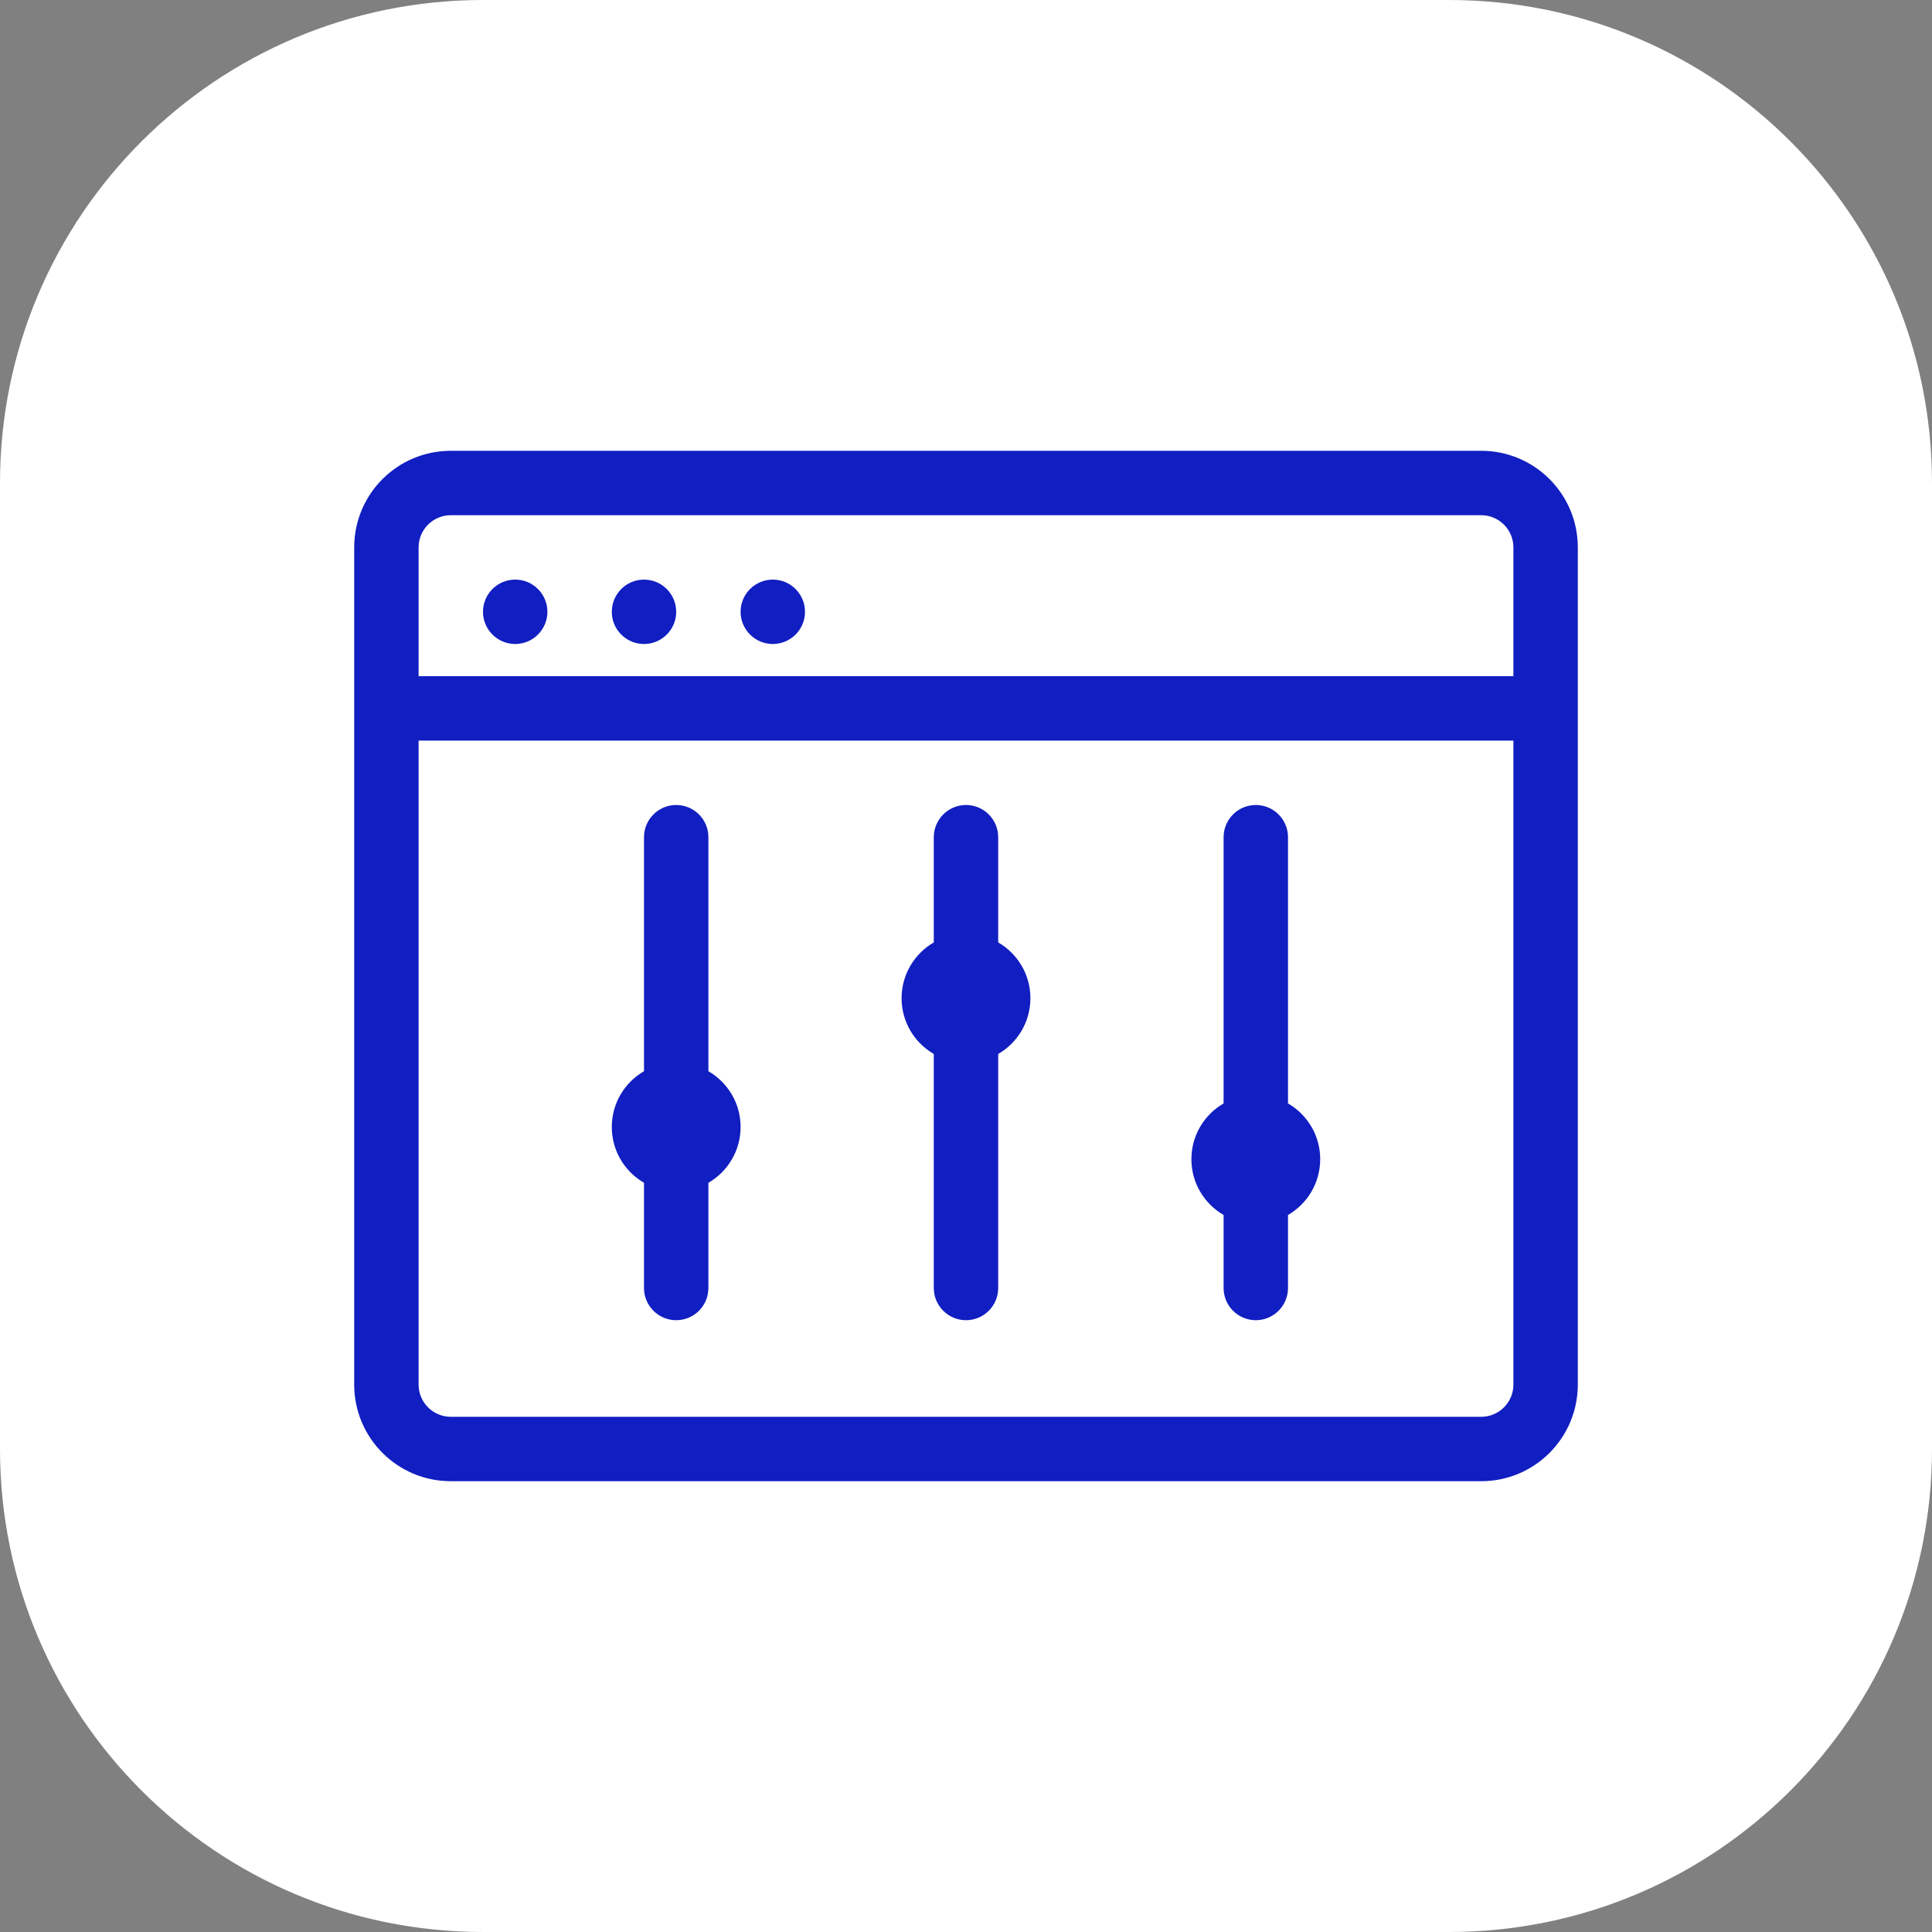 <svg width="60" height="60" viewBox="0 0 60 60" fill="none" xmlns="http://www.w3.org/2000/svg">
<rect x="0" y="0" width="60" height="60" fill="#808080" stroke="none"/>
<path d="M45 0H15C6.716 0 0 6.716 0 15V45C0 53.284 6.716 60 15 60H45C53.284 60 60 53.284 60 45V15C60 6.716 53.284 0 45 0Z" fill="white"/>
<path fill-rule="evenodd" clip-rule="evenodd" d="M11 17C11 15.343 12.343 14 14 14H46C47.657 14 49 15.343 49 17V43C49 44.657 47.657 46 46 46H14C12.343 46 11 44.657 11 43V17ZM14 16C13.448 16 13 16.448 13 17V21H47V17C47 16.448 46.552 16 46 16H14ZM13 43V23H47V43C47 43.552 46.552 44 46 44H14C13.448 44 13 43.552 13 43ZM16 20C16.552 20 17 19.552 17 19C17 18.448 16.552 18 16 18C15.448 18 15 18.448 15 19C15 19.552 15.448 20 16 20ZM21 19C21 19.552 20.552 20 20 20C19.448 20 19 19.552 19 19C19 18.448 19.448 18 20 18C20.552 18 21 18.448 21 19ZM24 20C24.552 20 25 19.552 25 19C25 18.448 24.552 18 24 18C23.448 18 23 18.448 23 19C23 19.552 23.448 20 24 20ZM21 25C21.552 25 22 25.448 22 26V33.268C22.598 33.613 23 34.26 23 35C23 35.74 22.598 36.387 22 36.732V40C22 40.552 21.552 41 21 41C20.448 41 20 40.552 20 40V36.732C19.402 36.387 19 35.74 19 35C19 34.26 19.402 33.613 20 33.268V26C20 25.448 20.448 25 21 25ZM31 26C31 25.448 30.552 25 30 25C29.448 25 29 25.448 29 26V29.268C28.402 29.613 28 30.26 28 31C28 31.74 28.402 32.387 29 32.732V40C29 40.552 29.448 41 30 41C30.552 41 31 40.552 31 40V32.732C31.598 32.387 32 31.74 32 31C32 30.26 31.598 29.613 31 29.268V26ZM39 25C39.552 25 40 25.448 40 26V34.268C40.598 34.613 41 35.26 41 36C41 36.74 40.598 37.387 40 37.732V40C40 40.552 39.552 41 39 41C38.448 41 38 40.552 38 40V37.732C37.402 37.387 37 36.74 37 36C37 35.26 37.402 34.613 38 34.268V26C38 25.448 38.448 25 39 25Z" fill="#111EC1"/>
</svg>
